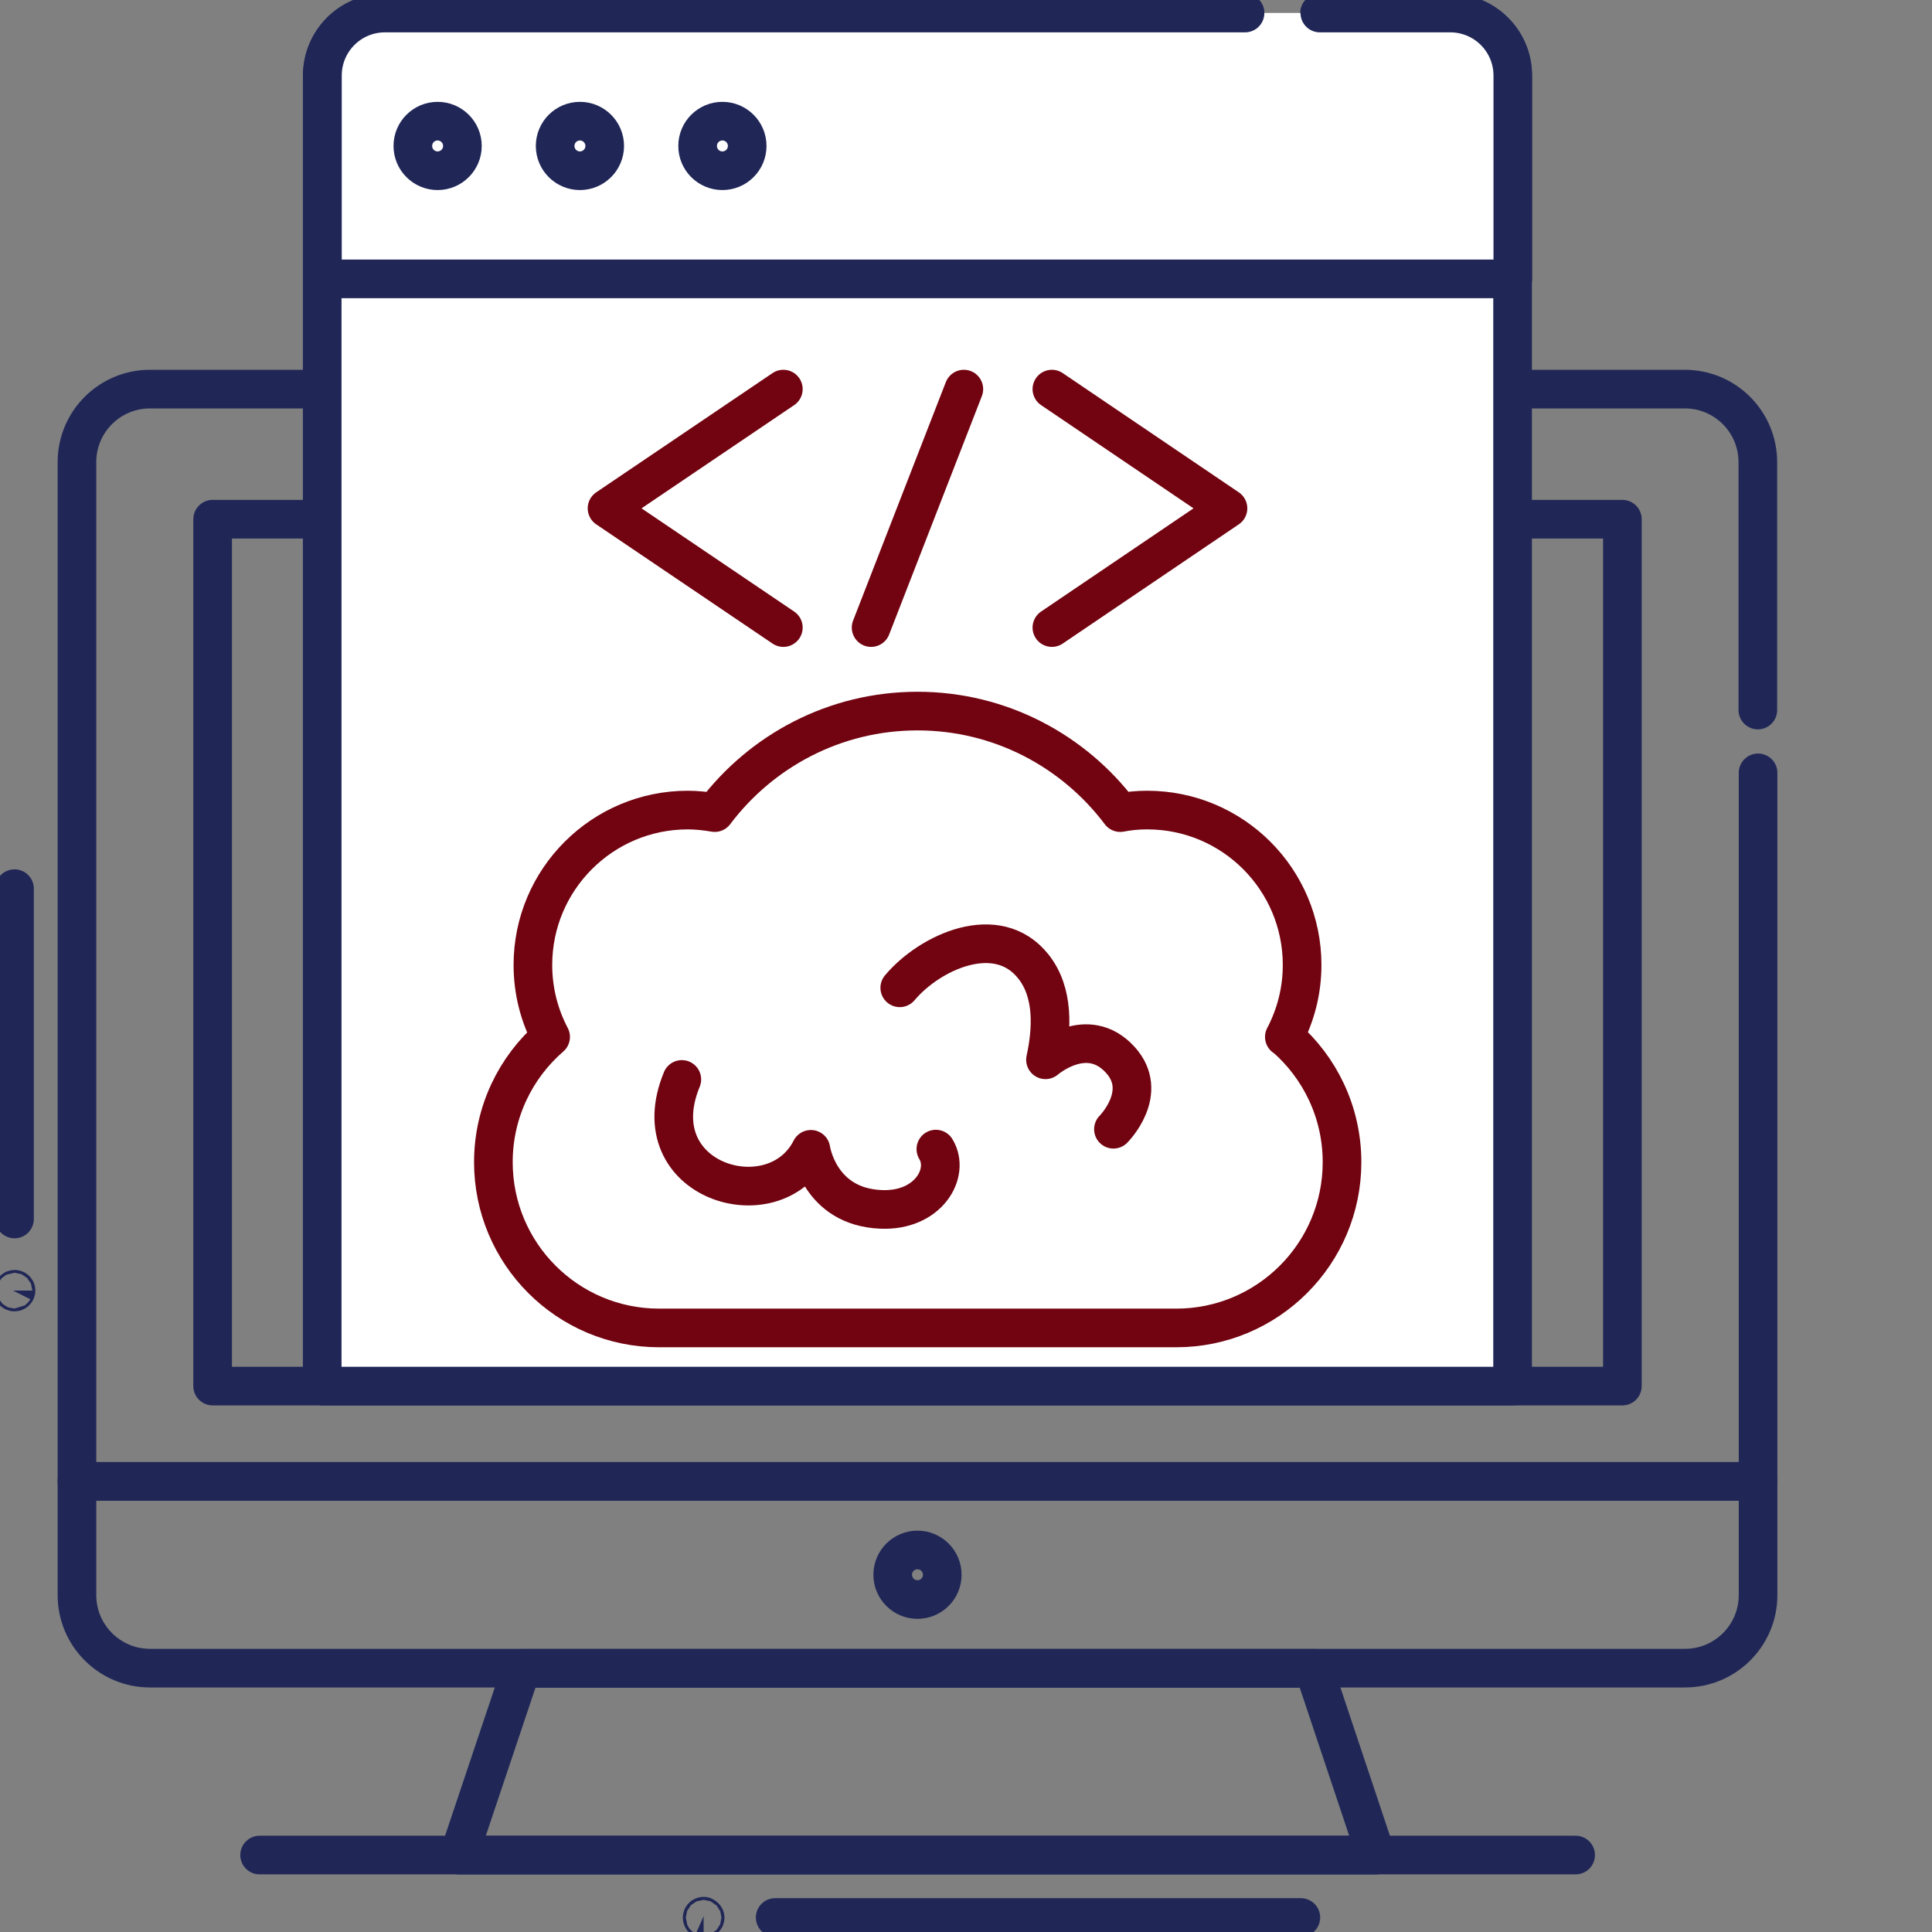 <svg width="35" height="35" viewBox="0 0 35 35" fill="none" xmlns="http://www.w3.org/2000/svg">
<rect x="0" y="0" width="35" height="35" fill="#808080" stroke="none"/>
<g clip-path="url(#clip0_4995_5021)">
<path d="M0.263 16.099V22.083" stroke="#202757" stroke-width="0.7" stroke-linecap="round" stroke-linejoin="round"/>
<path d="M0.236 23.38C0.236 23.38 0.248 23.356 0.263 23.356C0.279 23.356 0.291 23.368 0.291 23.38C0.291 23.391 0.279 23.407 0.263 23.407C0.248 23.407 0.236 23.395 0.236 23.38Z" stroke="#202757" stroke-width="0.7" stroke-linecap="round" stroke-linejoin="round"/>
<path d="M23.798 30.224H9.449L8.314 33.607H24.928L23.798 30.224Z" stroke="#202757" stroke-width="0.7" stroke-linecap="round" stroke-linejoin="round"/>
<path d="M23.566 34.737H14.043" stroke="#202757" stroke-width="0.7" stroke-linecap="round" stroke-linejoin="round"/>
<path d="M12.747 34.713C12.747 34.713 12.774 34.725 12.774 34.74C12.774 34.756 12.762 34.768 12.747 34.768C12.731 34.768 12.72 34.756 12.72 34.74C12.72 34.725 12.731 34.713 12.747 34.713Z" stroke="#202757" stroke-width="0.7" stroke-linecap="round" stroke-linejoin="round"/>
<path d="M31.849 14.001V26.837H1.394V8.373C1.394 7.641 1.986 7.049 2.717 7.049H30.521C31.253 7.049 31.845 7.641 31.845 8.373V12.863" stroke="#202757" stroke-width="0.7" stroke-linecap="round" stroke-linejoin="round"/>
<path d="M31.849 26.836V28.896C31.849 29.627 31.257 30.22 30.525 30.22H2.717C1.986 30.22 1.394 29.627 1.394 28.896V26.836H31.849Z" stroke="#202757" stroke-width="0.7" stroke-linecap="round" stroke-linejoin="round"/>
<path d="M4.703 33.606H28.544" stroke="#202757" stroke-width="0.7" stroke-linecap="round" stroke-linejoin="round"/>
<path d="M29.391 9.406H3.852V25.11H29.391V9.406Z" stroke="#202757" stroke-width="0.7" stroke-linecap="round" stroke-linejoin="round"/>
<path d="M17.07 28.528C17.07 28.776 16.869 28.977 16.621 28.977C16.374 28.977 16.172 28.776 16.172 28.528C16.172 28.28 16.374 28.079 16.621 28.079C16.869 28.079 17.07 28.28 17.07 28.528Z" stroke="#202757" stroke-width="0.7" stroke-linecap="round" stroke-linejoin="round"/>
<path d="M22.552 0.236H6.972C6.344 0.236 5.837 0.743 5.837 1.37V25.11H27.402V1.37C27.402 0.743 26.895 0.236 26.268 0.236H23.906" fill="white"/>
<path d="M22.552 0.236H6.972C6.344 0.236 5.837 0.743 5.837 1.37V25.11H27.402V1.37C27.402 0.743 26.895 0.236 26.268 0.236H23.906" stroke="#202757" stroke-width="0.7" stroke-linecap="round" stroke-linejoin="round"/>
<path d="M23.91 0.236H26.271C26.899 0.236 27.406 0.743 27.406 1.37V5.052H5.841V1.37C5.841 0.743 6.348 0.236 6.975 0.236H22.555" fill="white"/>
<path d="M23.91 0.236H26.271C26.899 0.236 27.406 0.743 27.406 1.37V5.052H5.841V1.37C5.841 0.743 6.348 0.236 6.975 0.236H22.555" stroke="#202757" stroke-width="0.7" stroke-linecap="round" stroke-linejoin="round"/>
<path d="M8.377 2.644C8.377 2.892 8.175 3.093 7.928 3.093C7.68 3.093 7.479 2.892 7.479 2.644C7.479 2.396 7.68 2.195 7.928 2.195C8.175 2.195 8.377 2.396 8.377 2.644Z" stroke="#202757" stroke-width="0.7" stroke-linecap="round" stroke-linejoin="round"/>
<path d="M10.955 2.644C10.955 2.892 10.753 3.093 10.506 3.093C10.258 3.093 10.057 2.892 10.057 2.644C10.057 2.396 10.258 2.195 10.506 2.195C10.753 2.195 10.955 2.396 10.955 2.644Z" stroke="#202757" stroke-width="0.7" stroke-linecap="round" stroke-linejoin="round"/>
<path d="M13.536 2.644C13.536 2.892 13.335 3.093 13.087 3.093C12.839 3.093 12.638 2.892 12.638 2.644C12.638 2.396 12.839 2.195 13.087 2.195C13.335 2.195 13.536 2.396 13.536 2.644Z" stroke="#202757" stroke-width="0.7" stroke-linecap="round" stroke-linejoin="round"/>
<path d="M14.191 11.369L10.997 9.209L14.191 7.049" fill="white"/>
<path d="M14.191 11.369L10.997 9.209L14.191 7.049" stroke="#720310" stroke-width="0.7" stroke-linecap="round" stroke-linejoin="round"/>
<path d="M19.056 7.049L22.246 9.209L19.056 11.369" fill="white"/>
<path d="M19.056 7.049L22.246 9.209L19.056 11.369" stroke="#720310" stroke-width="0.7" stroke-linecap="round" stroke-linejoin="round"/>
<path d="M15.781 11.369L17.461 7.049" stroke="#720310" stroke-width="0.7" stroke-linecap="round" stroke-linejoin="round"/>
<path d="M23.267 18.785C23.472 18.394 23.589 17.953 23.589 17.481C23.589 15.932 22.334 14.675 20.782 14.675C20.616 14.675 20.453 14.69 20.294 14.721C19.454 13.606 18.123 12.882 16.621 12.882C15.119 12.882 13.788 13.606 12.948 14.721C12.789 14.694 12.626 14.675 12.46 14.675C10.912 14.675 9.654 15.932 9.654 17.481C9.654 17.953 9.77 18.394 9.975 18.785C9.34 19.335 8.938 20.148 8.938 21.054C8.938 22.71 10.281 24.057 11.941 24.057H21.309C22.965 24.057 24.312 22.714 24.312 21.054C24.312 20.148 23.91 19.335 23.275 18.785H23.267Z" fill="white" stroke="#720310" stroke-width="0.7" stroke-linecap="round" stroke-linejoin="round"/>
<path d="M12.352 19.555C11.589 21.402 14.024 22.133 14.69 20.821C14.69 20.821 14.837 21.862 15.959 21.909C16.819 21.947 17.218 21.247 16.954 20.817" fill="white"/>
<path d="M12.352 19.555C11.589 21.402 14.024 22.133 14.69 20.821C14.69 20.821 14.837 21.862 15.959 21.909C16.819 21.947 17.218 21.247 16.954 20.817" stroke="#720310" stroke-width="0.7" stroke-linecap="round" stroke-linejoin="round"/>
<path d="M16.3 17.895C16.846 17.245 18.069 16.683 18.723 17.512C19.095 17.984 19.06 18.646 18.94 19.199C18.94 19.199 19.695 18.541 20.294 19.199C20.836 19.792 20.171 20.457 20.171 20.457" fill="white"/>
<path d="M16.3 17.895C16.846 17.245 18.069 16.683 18.723 17.512C19.095 17.984 19.06 18.646 18.94 19.199C18.94 19.199 19.695 18.541 20.294 19.199C20.836 19.792 20.171 20.457 20.171 20.457" stroke="#720310" stroke-width="0.7" stroke-linecap="round" stroke-linejoin="round"/>
</g>
<defs>
<clipPath id="clip0_4995_5021">
<rect width="35" height="35" fill="white"/>
</clipPath>
</defs>
</svg>
